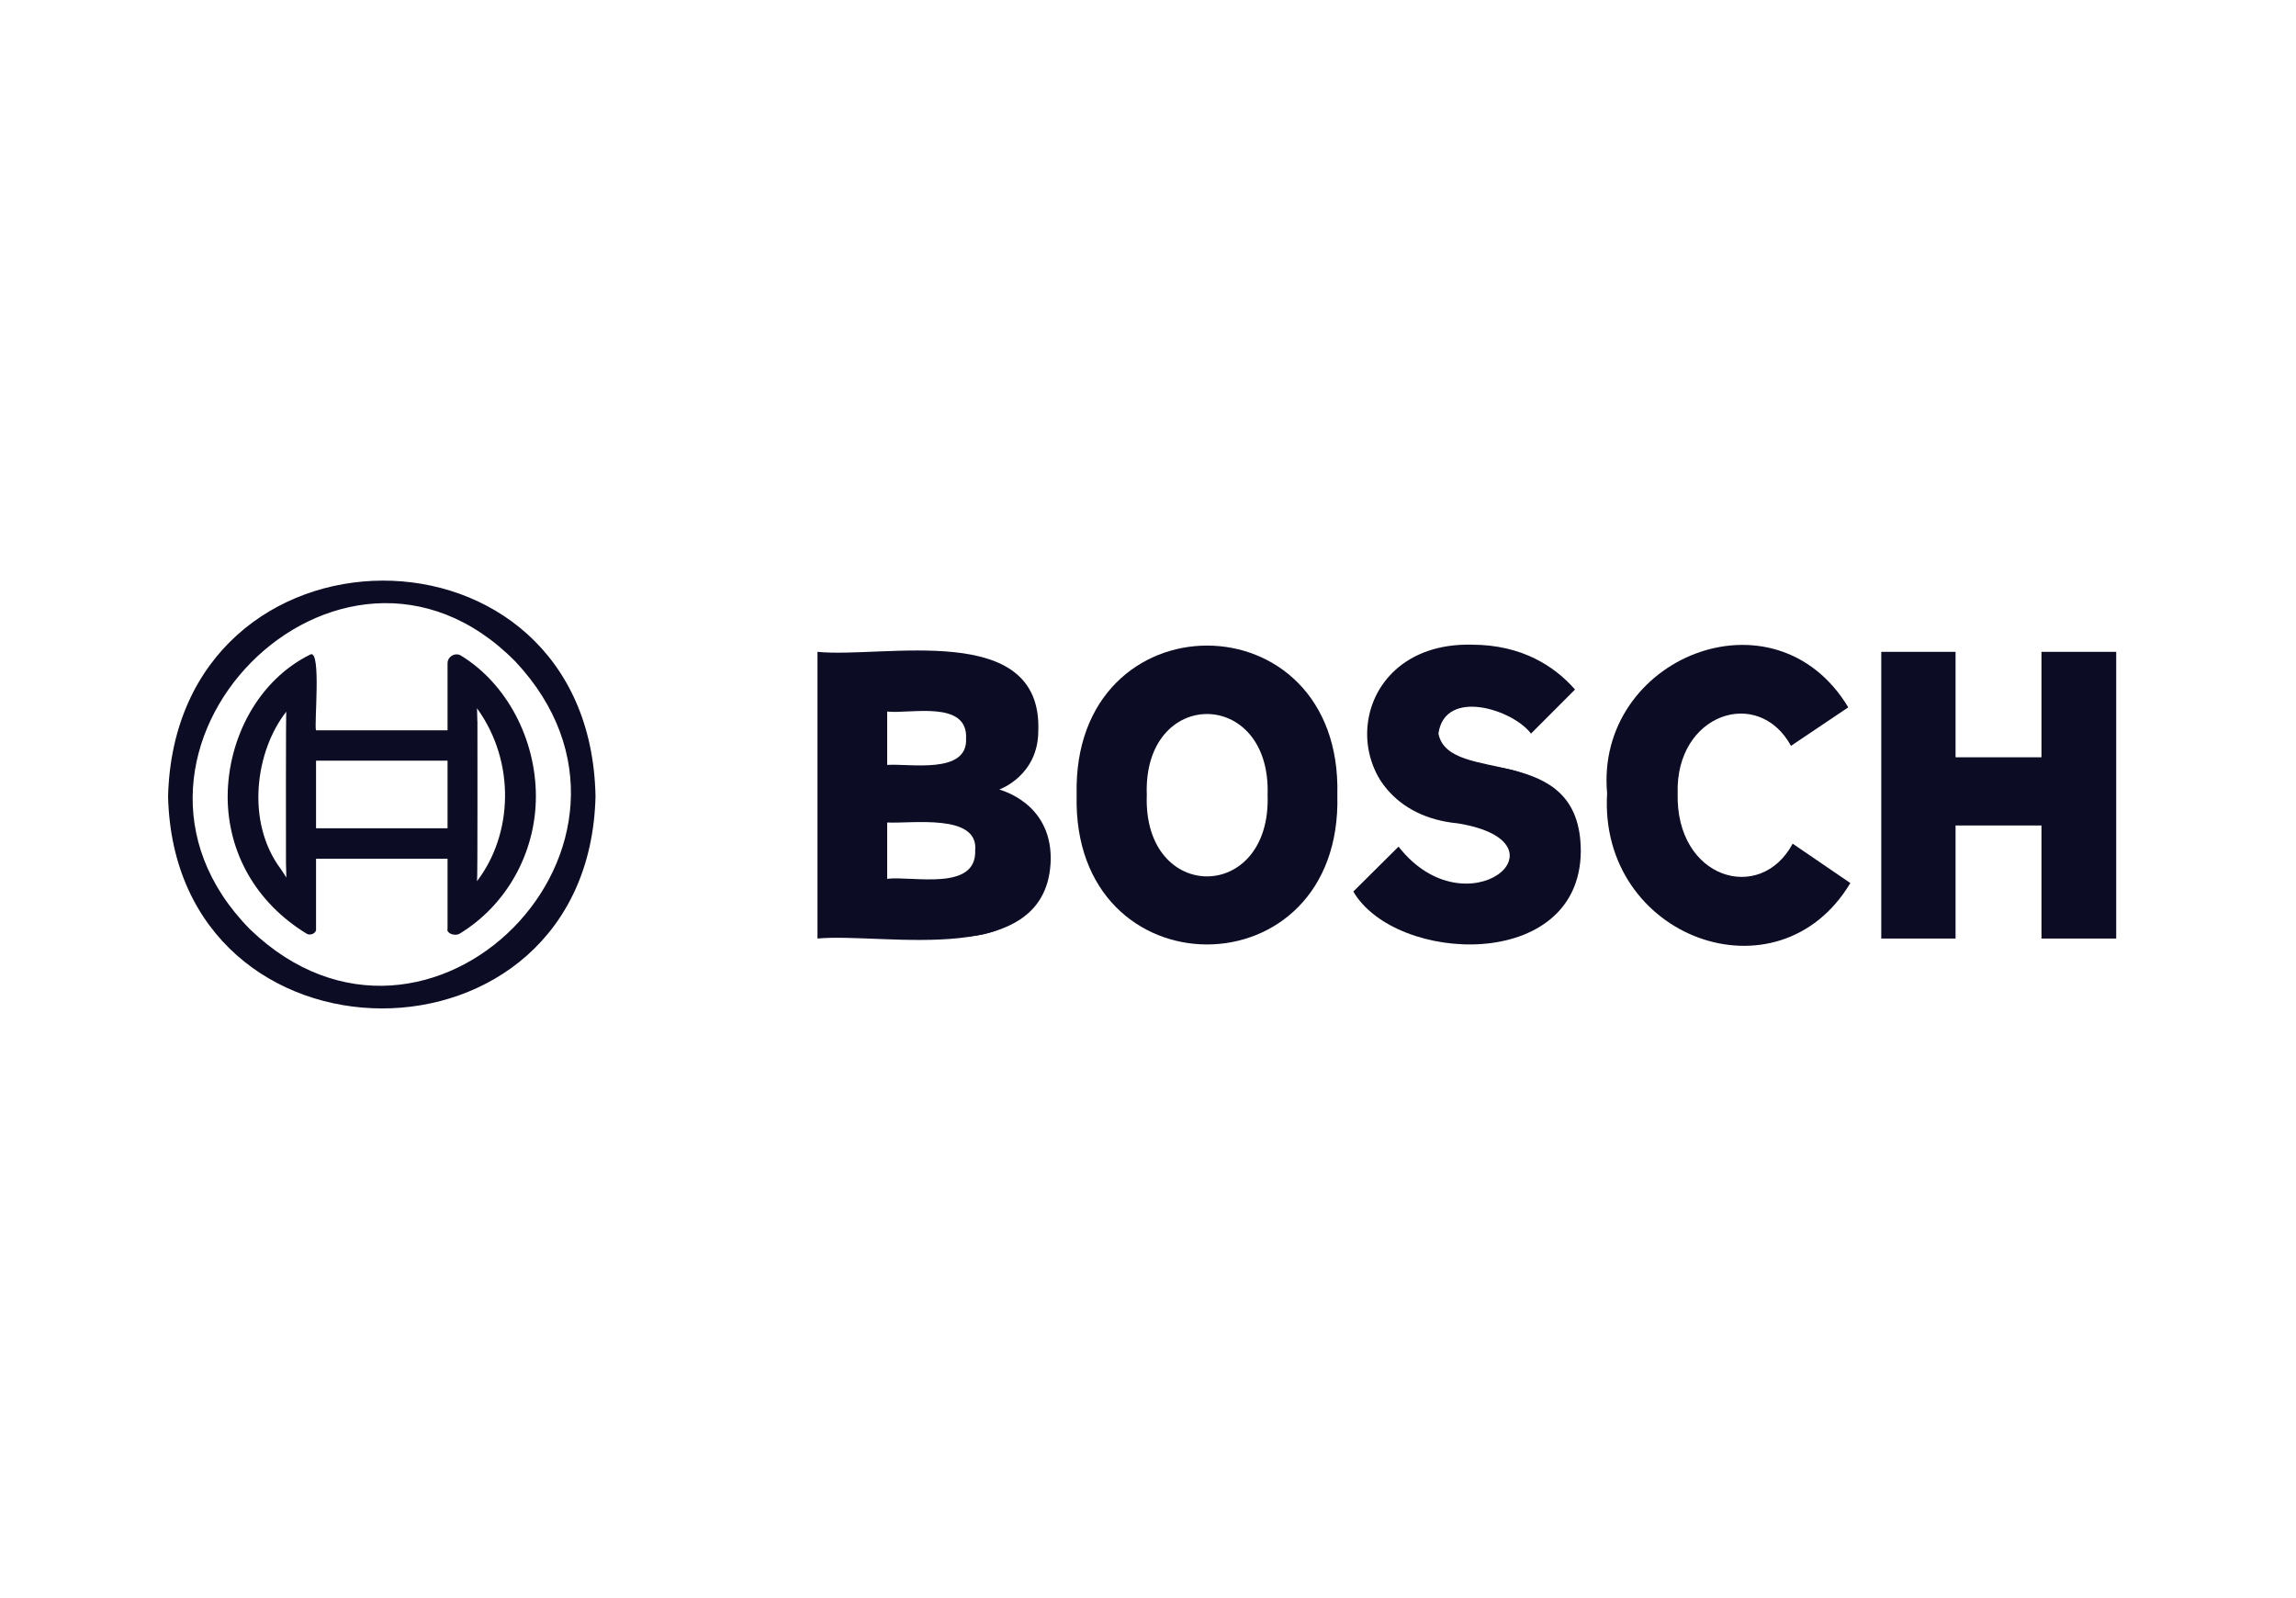 <svg width="148" height="103" viewBox="0 0 148 103" fill="none" xmlns="http://www.w3.org/2000/svg">
<g id="Logo">
<g id="Group 350">
<path id="Vector" fill-rule="evenodd" clip-rule="evenodd" d="M57.066 56.649V53.018C56.935 52.746 60.399 52.955 60.453 52.893C63.777 52.653 63.845 56.992 60.534 56.772C60.474 56.704 56.933 56.924 57.066 56.649ZM57.066 49.306C57.124 49.254 56.923 45.601 57.187 45.743C58.733 45.903 62.524 44.969 62.395 47.615C62.395 48.495 61.714 49.431 60.453 49.431C60.39 49.361 56.944 49.579 57.066 49.306ZM52.816 42.143V60.374H62.032C68.163 60.3 69.652 52.723 64.292 50.89C64.398 50.605 66.789 50.084 66.806 47.094C67.13 40.255 57.031 42.488 52.816 42.143Z" fill="#0D0C25"/>
<path id="Vector_2" fill-rule="evenodd" clip-rule="evenodd" d="M73.8 51.245C73.559 44.113 82.068 44.138 81.831 51.245C82.07 58.387 73.559 58.415 73.8 51.245ZM69.524 51.245C69.129 63.913 86.477 63.911 86.082 51.245C86.477 38.58 69.129 38.578 69.524 51.245Z" fill="#0D0C25"/>
<path id="Vector_3" fill-rule="evenodd" clip-rule="evenodd" d="M88.213 47.368C88.338 54.51 97.149 51.608 97.365 55.121C96.9 58.446 91.585 57.032 90.146 54.756C89.977 54.924 87.557 57.325 87.405 57.475C88.87 59.218 90.796 60.81 94.835 60.81C102.975 61.005 104.67 50.258 96.121 49.4C88.585 48.203 94.627 42.752 98.684 47.117C98.832 46.968 101.198 44.601 101.354 44.445C98.435 40.333 87.999 40.608 88.213 47.368Z" fill="#0D0C25"/>
<path id="Vector_4" fill-rule="evenodd" clip-rule="evenodd" d="M103.717 51.136C103.054 60.503 114.773 64.296 119.099 56.953C118.904 56.819 115.781 54.687 115.59 54.556C113.361 58.447 107.907 56.718 108.019 51.136C107.936 45.913 113.149 44.048 115.484 47.904C115.675 47.775 118.771 45.692 118.966 45.562C113.857 37.698 103.029 42.81 103.717 51.136Z" fill="#0D0C25"/>
<path id="Vector_5" fill-rule="evenodd" clip-rule="evenodd" d="M131.718 42.143V48.815C131.718 48.883 131.664 48.94 131.595 48.94H126.057C125.722 48.903 126.04 42.313 125.934 42.143H121.392V60.374H125.934V53.211C125.965 52.891 131.433 53.18 131.597 53.086C131.951 53.11 131.6 60.215 131.72 60.374H136.289V42.143H131.718Z" fill="#0D0C25"/>
<path id="Vector_6" fill-rule="evenodd" clip-rule="evenodd" d="M67.731 55.339C67.631 62.545 57.083 60.096 52.695 60.498V42.018C57 42.447 67.174 39.957 66.929 47.095C66.929 50.017 64.415 50.89 64.415 50.89C64.415 50.918 67.731 51.682 67.731 55.339ZM62.273 47.616C62.404 45.09 58.639 46.036 57.187 45.866V49.307C58.625 49.205 62.377 49.937 62.273 47.616ZM62.861 54.82C63.085 52.419 58.749 53.104 57.187 53.018V56.648C58.812 56.453 62.954 57.48 62.861 54.82Z" fill="#0D0C25"/>
<path id="Vector_7" fill-rule="evenodd" clip-rule="evenodd" d="M86.205 51.245C86.552 64.09 69.069 64.094 69.401 51.245C69.082 38.401 86.543 38.408 86.205 51.245ZM81.709 51.245C81.948 44.298 73.665 44.275 73.922 51.245C73.663 58.255 81.954 58.229 81.709 51.245Z" fill="#0D0C25"/>
<path id="Vector_8" fill-rule="evenodd" clip-rule="evenodd" d="M101.898 54.902C101.815 62.682 89.95 62.124 87.235 57.469L90.15 54.574C94.539 60.176 101.518 54.311 93.978 53.075C85.768 52.304 86.32 41.369 94.861 41.556C98.127 41.556 100.24 42.974 101.526 44.448L98.688 47.288C97.531 45.739 93.139 44.322 92.721 47.288C93.388 50.703 101.919 47.657 101.898 54.902Z" fill="#0D0C25"/>
<path id="Vector_9" fill-rule="evenodd" clip-rule="evenodd" d="M119.273 56.922C114.617 64.7 103.033 60.443 103.594 51.136C102.809 42.406 114.389 37.708 119.14 45.595L115.448 48.078C113.332 44.22 107.994 46.008 108.142 51.136C108.003 56.667 113.475 58.278 115.555 54.383L119.273 56.922Z" fill="#0D0C25"/>
<path id="Vector_10" fill-rule="evenodd" clip-rule="evenodd" d="M136.411 60.499H131.593V53.211H126.055V60.499H121.266V42.018H126.055V48.815H131.593V42.018H136.411V60.499Z" fill="#0D0C25"/>
<path id="Vector_11" d="M30.771 46.502L30.748 45.655C33.251 49.119 33.064 53.771 30.748 56.801C30.795 56.768 30.771 47.017 30.775 46.609L30.781 46.652L30.771 46.502ZM20.372 53.213V49.035H28.849V53.392H20.372V53.213ZM18.118 56.041C15.789 52.959 16.491 48.353 18.459 45.87C18.417 45.593 18.436 55.477 18.434 55.647C18.436 55.826 18.455 56.374 18.459 56.567L18.118 56.041ZM28.849 42.767V47.075H20.372C20.235 46.806 20.725 41.917 20.023 42.18C16.643 43.834 14.696 47.584 14.675 51.331C14.675 54.97 16.516 58.186 19.722 60.158C20.031 60.38 20.41 60.105 20.372 59.897V55.354H28.849V59.897C28.762 60.086 29.204 60.38 29.609 60.197C32.653 58.358 34.543 54.962 34.543 51.333C34.543 47.623 32.653 44.064 29.727 42.268C29.36 42.026 28.838 42.318 28.849 42.767ZM16.126 59.914C4.828 48.474 21.907 31.2 33.212 42.632C44.16 54.285 27.644 70.986 16.126 59.914ZM10.834 51.331C11.26 69.513 37.951 69.611 38.387 51.331C38.027 32.711 11.32 32.873 10.834 51.331Z" fill="#0D0C25"/>
</g>
</g>
</svg>
